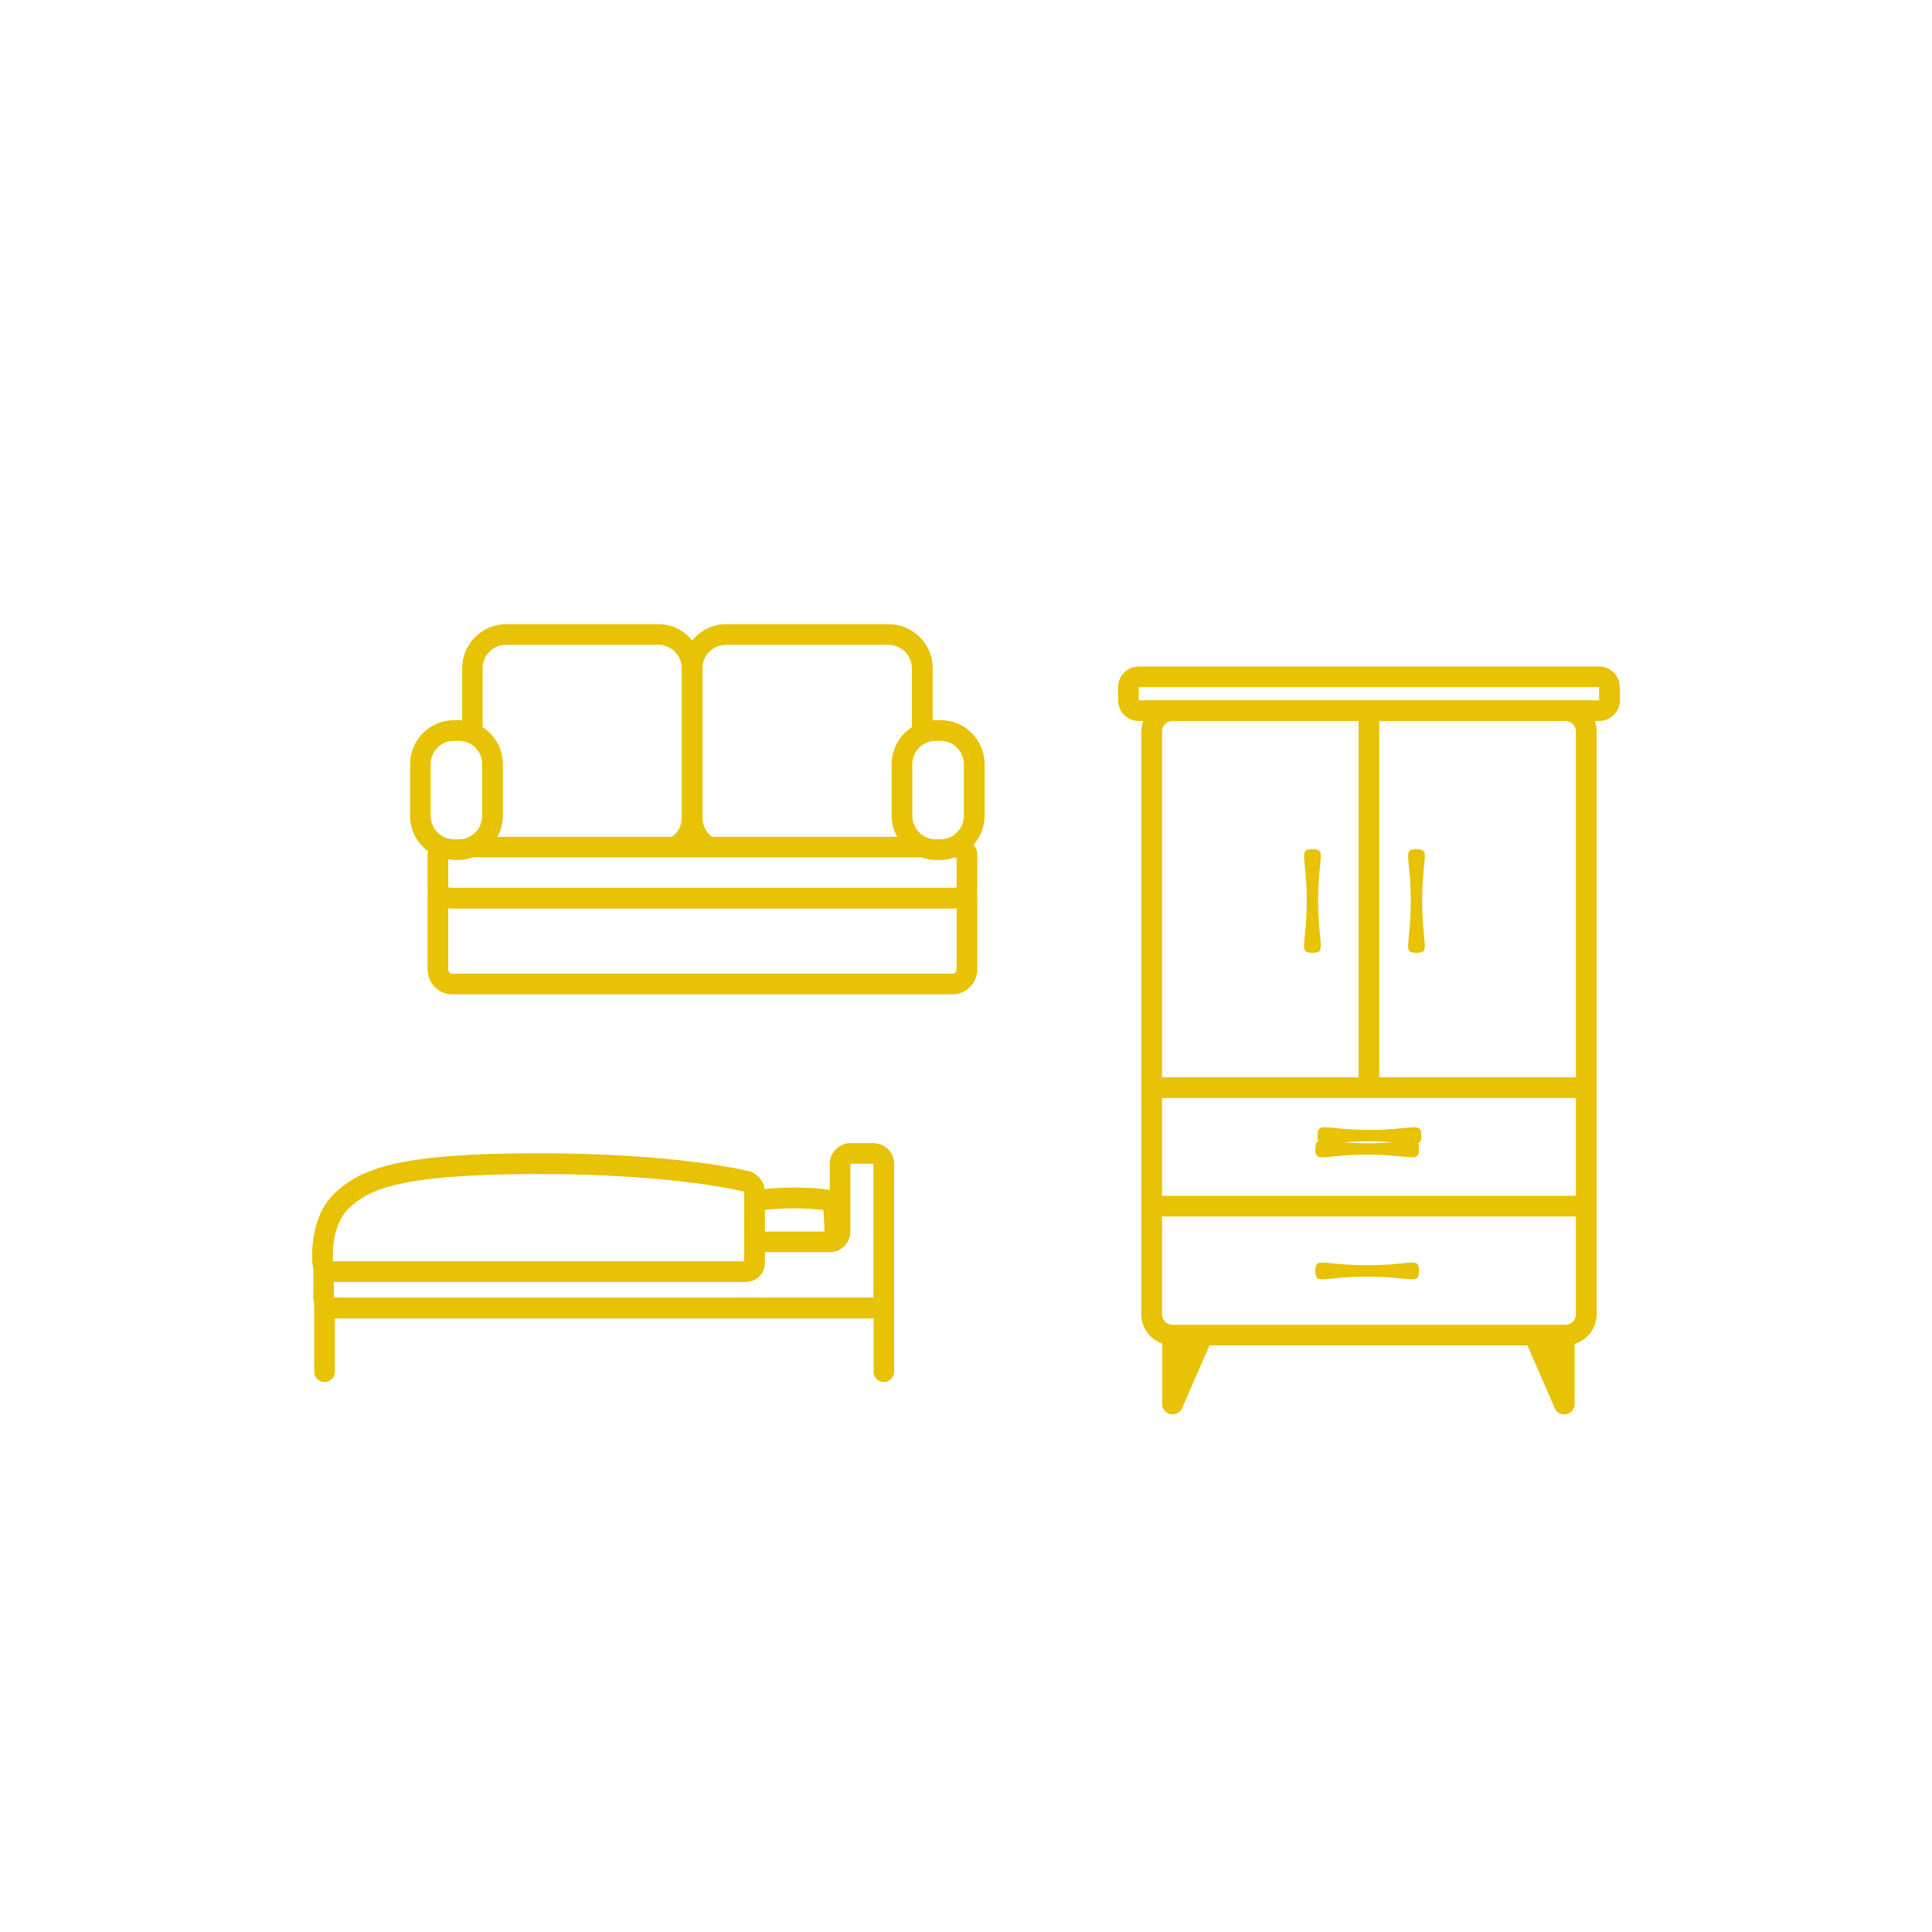 <svg width="130" height="130" viewBox="0 0 130 130" fill="none" xmlns="http://www.w3.org/2000/svg">
<path d="M28.797 57.28C28.784 57.35 28.77 57.419 28.77 57.496V59.95C28.77 60.005 28.784 60.061 28.79 60.109C28.784 60.179 28.77 60.248 28.77 60.318V65.219C28.77 66.151 29.52 66.908 30.438 66.908H64.092C65.009 66.908 65.76 66.151 65.76 65.219V60.318C65.76 60.248 65.746 60.179 65.739 60.109C65.746 60.054 65.76 60.005 65.76 59.95V57.496C65.76 57.252 65.67 57.03 65.51 56.842C65.962 56.321 66.254 55.646 66.254 54.903V51.42C66.254 49.786 64.926 48.458 63.292 48.458H62.966C62.896 48.458 62.827 48.472 62.757 48.479V44.962C62.757 43.328 61.429 42 59.795 42H48.853C47.936 42 47.122 42.431 46.58 43.091C46.038 42.431 45.224 42 44.307 42H34.06C32.426 42 31.098 43.328 31.098 44.962V48.479C31.029 48.479 30.959 48.458 30.883 48.458H30.556C28.922 48.458 27.595 49.786 27.595 51.42V54.903C27.595 55.876 28.074 56.738 28.804 57.28H28.797ZM28.978 51.42C28.978 50.551 29.68 49.849 30.549 49.849H30.876C31.745 49.849 32.447 50.558 32.447 51.42V54.903C32.447 55.772 31.738 56.474 30.876 56.474H30.549C29.68 56.474 28.978 55.765 28.978 54.903V51.42ZM34.053 43.39H44.3C45.169 43.39 45.871 44.093 45.871 44.962V55.042C45.871 55.563 45.614 56.015 45.224 56.307H33.469C33.698 55.89 33.837 55.417 33.837 54.903V51.42C33.837 50.377 33.295 49.459 32.475 48.931V44.962C32.475 44.093 33.177 43.39 34.046 43.39H34.053ZM61.36 44.962V48.931C60.546 49.459 59.997 50.377 59.997 51.42V54.903C59.997 55.41 60.136 55.883 60.366 56.307H47.915C47.526 56.022 47.268 55.563 47.268 55.042V44.962C47.268 44.093 47.971 43.39 48.84 43.39H59.782C60.651 43.39 61.353 44.093 61.353 44.962H61.36ZM64.856 51.42V54.903C64.856 55.772 64.154 56.474 63.285 56.474H62.959C62.09 56.474 61.388 55.765 61.388 54.903V51.42C61.388 50.551 62.097 49.849 62.959 49.849H63.285C64.154 49.849 64.856 50.558 64.856 51.42ZM64.092 65.518H30.438C30.285 65.518 30.16 65.386 30.16 65.219V61.117C30.25 61.124 30.341 61.138 30.438 61.138H64.092C64.189 61.138 64.279 61.131 64.37 61.117V65.219C64.37 65.379 64.245 65.518 64.092 65.518ZM30.549 57.864H30.876C31.21 57.864 31.529 57.794 31.828 57.69H62.006C62.305 57.794 62.625 57.864 62.959 57.864H63.285C63.612 57.864 63.918 57.801 64.217 57.697C64.279 57.697 64.335 57.711 64.37 57.725V59.706C64.307 59.727 64.21 59.741 64.092 59.741H30.438C30.32 59.741 30.23 59.727 30.16 59.706V57.822C30.285 57.836 30.417 57.864 30.549 57.864Z" fill="#E7C205"/>
<path d="M88.311 64.114C89.291 64.114 88.693 63.607 88.693 60.625C88.693 57.642 89.291 57.135 88.311 57.135C87.331 57.135 87.929 57.642 87.929 60.625C87.929 63.607 87.331 64.114 88.311 64.114Z" fill="#E7C205"/>
<path d="M95.637 76.412C95.637 75.432 95.13 76.03 92.148 76.03C89.165 76.03 88.658 75.432 88.658 76.412C88.658 76.579 88.672 76.698 88.713 76.788C88.553 76.85 88.505 77.003 88.505 77.309C88.505 78.29 89.012 77.692 91.995 77.692C94.977 77.692 95.484 78.29 95.484 77.309C95.484 77.142 95.471 77.024 95.429 76.934C95.589 76.871 95.637 76.718 95.637 76.412ZM90.424 76.864C90.876 76.83 91.439 76.795 92.148 76.795C92.78 76.795 93.295 76.823 93.719 76.857C93.267 76.892 92.704 76.927 91.995 76.927C91.362 76.927 90.848 76.899 90.424 76.864Z" fill="#E7C205"/>
<path d="M95.311 64.114C96.291 64.114 95.693 63.607 95.693 60.625C95.693 57.642 96.291 57.135 95.311 57.135C94.331 57.135 94.929 57.642 94.929 60.625C94.929 63.607 94.331 64.114 95.311 64.114Z" fill="#E7C205"/>
<path d="M91.995 85.136C89.012 85.136 88.505 84.538 88.505 85.518C88.505 86.498 89.012 85.9 91.995 85.9C94.977 85.9 95.484 86.498 95.484 85.518C95.484 84.538 94.977 85.136 91.995 85.136Z" fill="#E7C205"/>
<path d="M108.992 46.234C108.992 45.469 108.367 44.844 107.602 44.844H76.625C75.86 44.844 75.234 45.469 75.234 46.234V47.124C75.234 47.889 75.86 48.514 76.625 48.514H76.924C76.847 48.73 76.799 48.966 76.799 49.209V88.445C76.799 89.356 77.389 90.121 78.203 90.406V94.48C78.203 94.806 78.432 95.091 78.759 95.161C78.808 95.168 78.856 95.175 78.898 95.175C79.169 95.175 79.426 95.015 79.538 94.758L81.38 90.531H102.777L104.62 94.758C104.731 95.015 104.988 95.175 105.259 95.175C105.308 95.175 105.357 95.175 105.398 95.161C105.718 95.091 105.954 94.813 105.954 94.48V90.427C106.81 90.17 107.435 89.377 107.435 88.439V49.209C107.435 48.966 107.387 48.73 107.31 48.514H107.609C108.374 48.514 108.999 47.889 108.999 47.124V46.234H108.992ZM107.602 47.124H76.625V46.234H107.602V47.124ZM105.343 89.141H78.884C78.502 89.141 78.189 88.828 78.189 88.445V81.855H106.038V88.445C106.038 88.828 105.725 89.141 105.343 89.141ZM78.884 48.514H91.418V72.491H78.189V49.209C78.189 48.827 78.502 48.514 78.884 48.514ZM78.189 80.465V73.882H106.038V80.465H78.189ZM106.038 49.209V72.491H92.809V48.514H105.343C105.725 48.514 106.038 48.827 106.038 49.209Z" fill="#E7C205"/>
<path d="M59.469 92.993C59.851 92.993 60.164 92.68 60.164 92.297V78.31C60.164 77.546 59.538 76.92 58.774 76.92H57.224C56.459 76.92 55.833 77.546 55.833 78.31V80.09C55.743 80.055 55.645 80.034 55.548 80.02C54.193 79.874 52.823 79.874 51.453 80.007C51.377 79.443 50.946 78.943 50.39 78.804C50.195 78.755 45.489 77.601 36.278 77.601C27.067 77.601 24.369 78.54 22.534 80.278C20.72 81.988 21.011 84.942 21.025 85.067C21.032 85.151 21.053 85.241 21.081 85.318V87.327C21.081 87.459 21.109 87.584 21.143 87.709V92.297C21.143 92.68 21.456 92.993 21.839 92.993C22.221 92.993 22.534 92.68 22.534 92.297V88.717H58.781V92.297C58.781 92.68 59.093 92.993 59.476 92.993H59.469ZM22.464 87.327V86.256H50.202C50.543 86.256 50.856 86.124 51.099 85.881C51.335 85.644 51.467 85.325 51.467 84.984V84.254H55.833C56.598 84.254 57.224 83.628 57.224 82.864V78.303H58.774V87.313H22.464V87.327ZM36.271 78.999C45.287 78.999 50.001 80.146 50.077 80.194V84.866H22.402C22.381 84.497 22.305 82.412 23.486 81.293C24.765 80.083 26.705 78.999 36.278 78.999H36.271ZM51.467 81.411C52.114 81.341 52.76 81.306 53.407 81.306C54.053 81.306 54.735 81.341 55.402 81.418C55.444 81.897 55.465 82.384 55.486 82.871H51.467V81.404V81.411Z" fill="#E7C205"/>
</svg>
